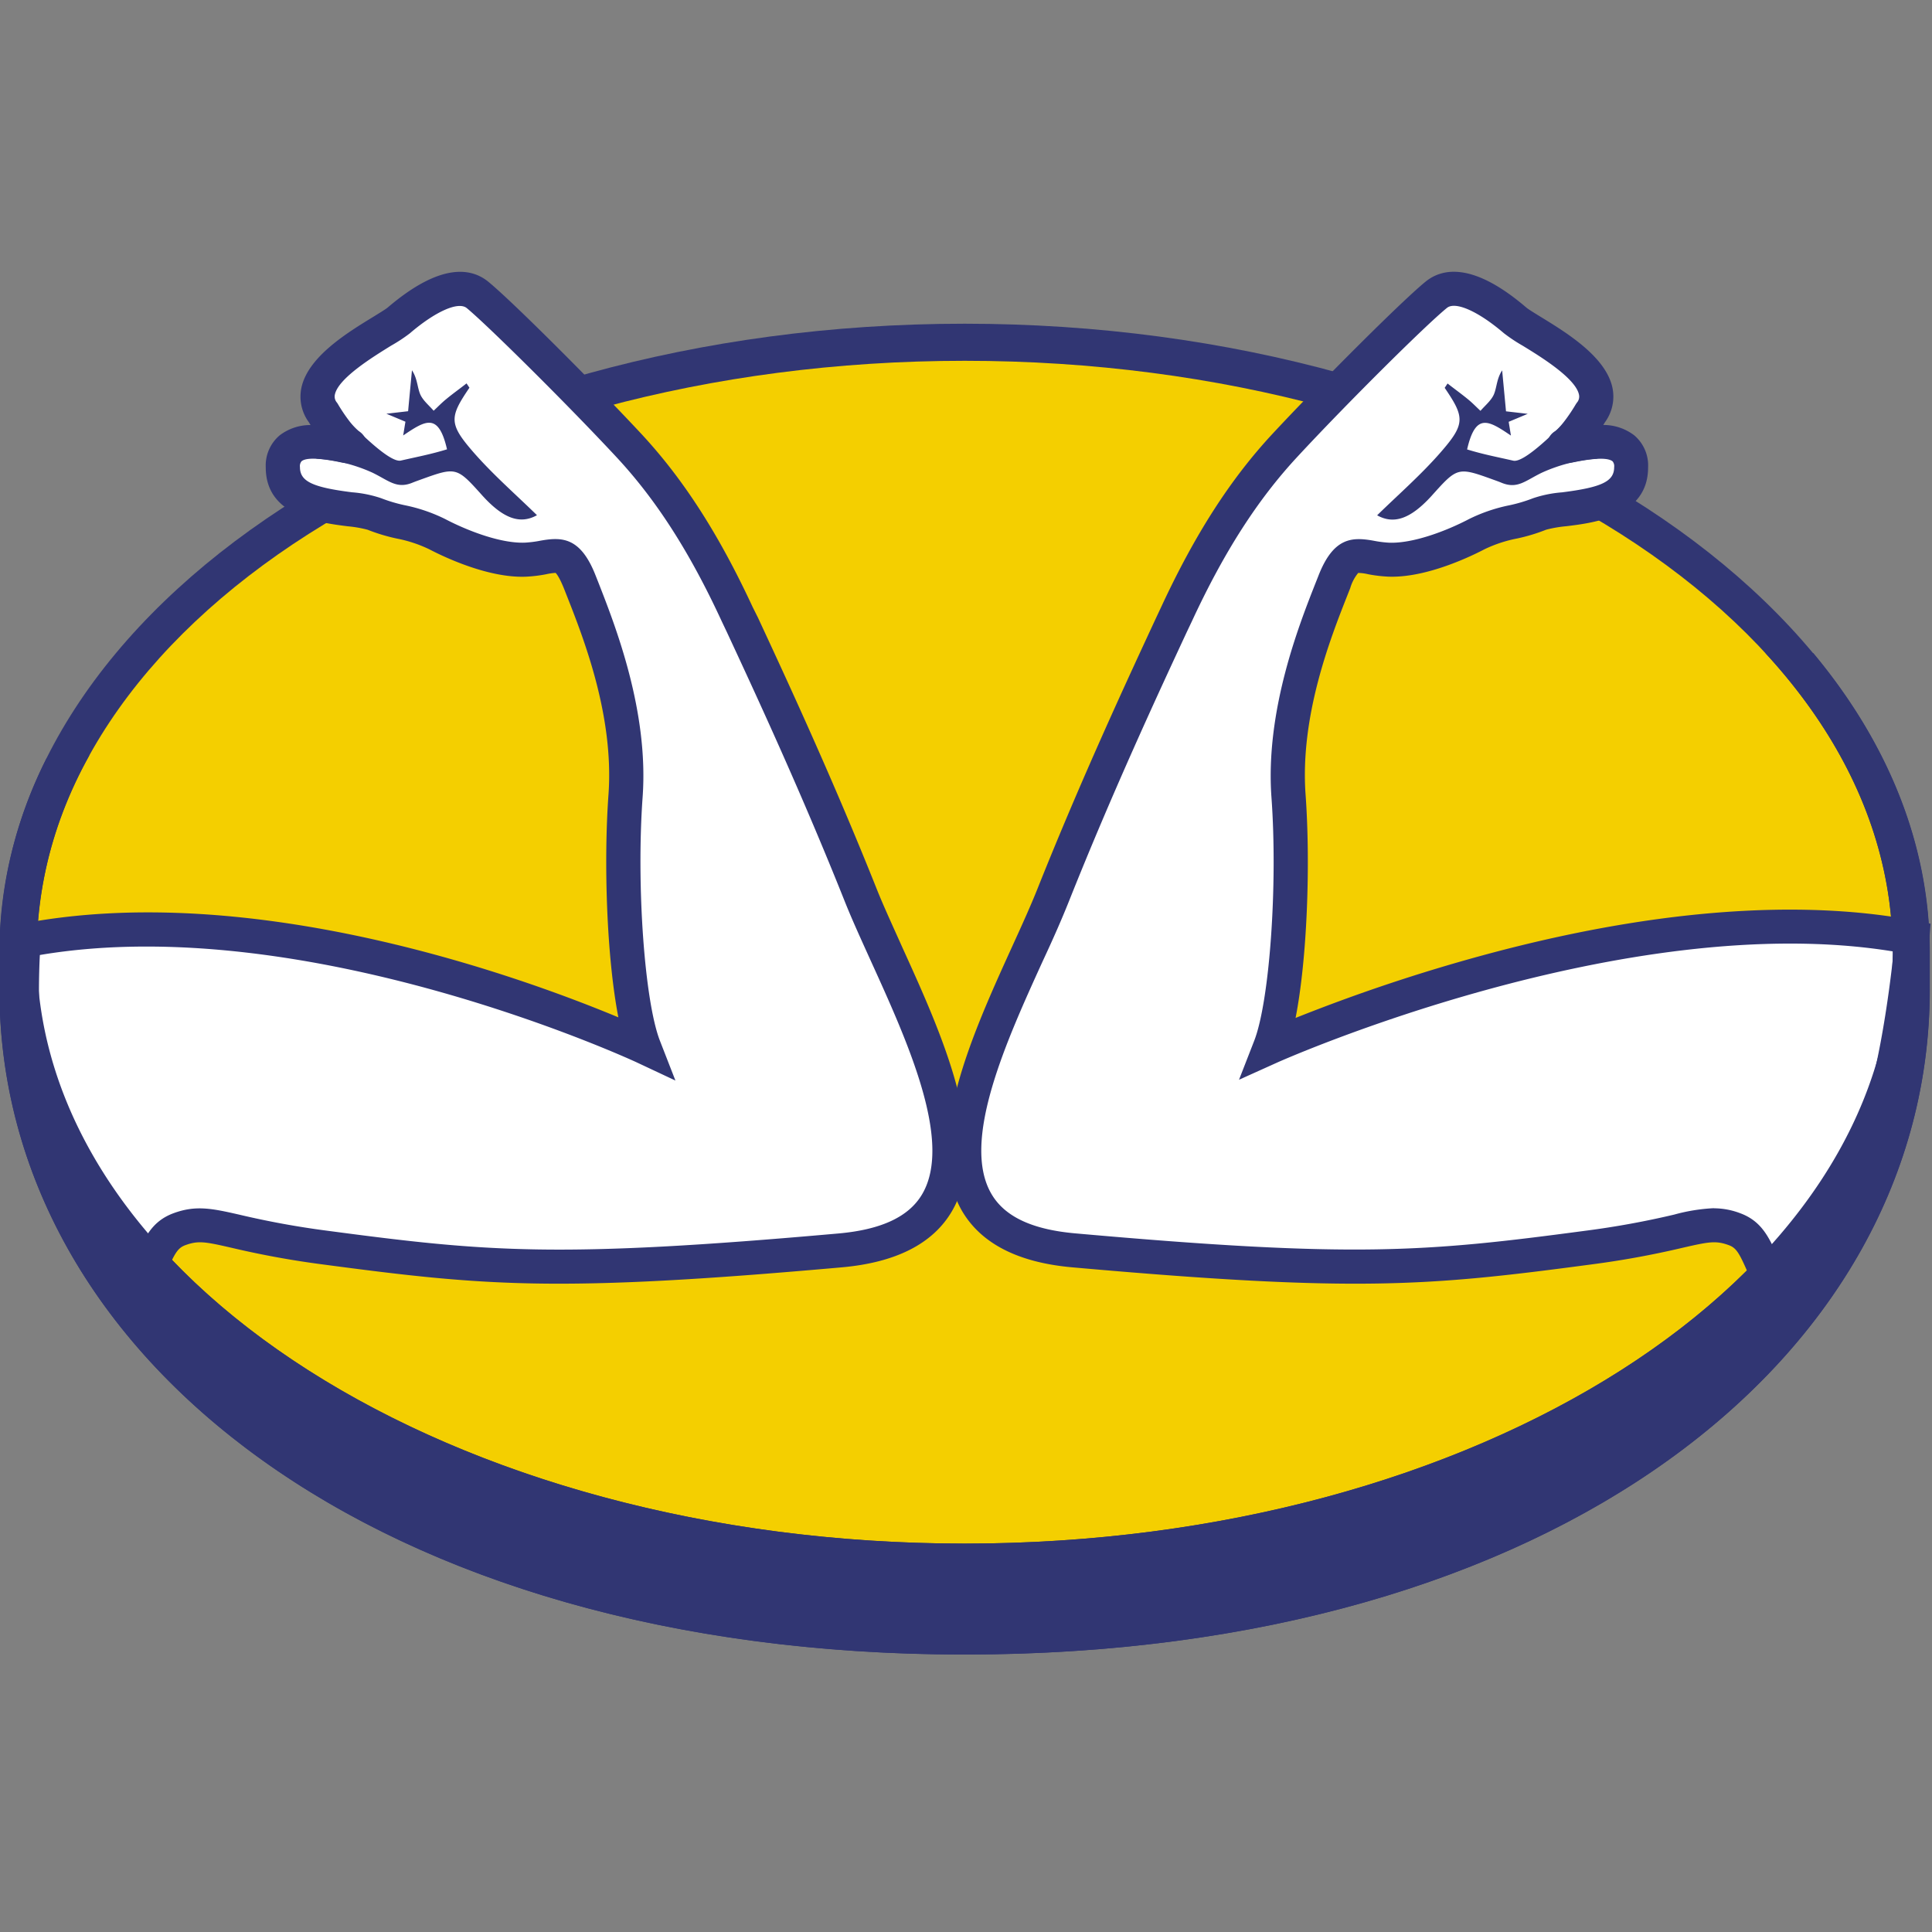 <svg xmlns="http://www.w3.org/2000/svg" width="64" height="64" viewBox="0 0 16.933 16.933" version="1.1" id="svg8"><rect x="0" y="0" width="16.933" height="16.933" fill="#808080" stroke="none"/><defs id="defs2"><style id="style10">.cls-1{fill:#313673}.cls-3{fill:#fff}</style></defs><g id="layer1"><g id="g88" transform="translate(3.16 2.096) scale(.265)"><g id="g922" transform="translate(-11.948 1.073) scale(.177)"><path class="cls-1" d="M367.46 473.29c0-64.73-80.74-117.5-180.33-117.5-99.59 0-180.34 52.77-180.34 117.5v6.88c0 68.68 70.57 124.29 180.33 124.29 110.44 0 180.36-55.61 180.36-124.28z" transform="translate(-6.77 -346.05)" id="path42"/><path d="M360.56 473.23c0 61-77.64 110.5-173.4 110.5s-173.4-49.47-173.4-110.5 77.63-110.51 173.4-110.51c95.77 0 173.4 49.48 173.4 110.51" transform="translate(-6.77 -346.05)" id="path44" fill="#f4cf00"/><path class="cls-3" d="M15.77 510.91c8.35 17.88 16.71 26.4 16.71 26.4 3.68-7.09 4-10.87 8-12.33 5.84-2.13 8 .89 27.19 3.44 30.34 4 43.51 5.22 96.26.52 38.24-3.4 12.59-44.39 3.83-66.34-8.76-21.95-17.9-41.44-23.07-52.57-5.17-11.13-11.53-22.17-20.28-31.57-8.75-9.4-23.86-24.53-28.24-28.1-4.38-3.57-11.93 2.39-14.72 4.78-2.79 2.39-19.52 9.92-14.12 17.3 0 0 2.59 4.48 4.78 6 2.19 1.52-12.37-4.44-12.37 4.14s13.32 7.16 17.1 8.75c3.78 1.59 7.56 1.59 11.73 3.78 4.17 2.19 11 5 16.46 4.77 5.46-.23 7.41-3 10.19 4.18 2.78 7.18 9.75 23.47 8.55 40-1.2 16.53.27 38.77 3.45 46.92 0 0-63.84-30-115.94-19.88 0 0-2 26 4.49 39.83" transform="translate(-6.77 -346.05)" id="path46"/><path class="cls-1" d="M33.28 542.66l-3.07-3.13c-.36-.36-8.84-9.12-17.32-27.28-6.72-14.41-4.89-40.31-4.78-41.41l.18-2.42 2.38-.46c43.66-8.5 94.39 10.19 111.78 17.44-2.17-11.16-2.77-28.77-1.85-41.59 1.07-14.72-4.66-29.26-7.74-37.08l-.6-1.52c-1-2.45-1.53-2.85-1.55-2.86a10.5 10.5 0 00-1.74.25 25.94 25.94 0 01-3.82.46c-7.15.28-15.63-3.86-18.05-5.13a24.92 24.92 0 00-6.07-2 33.9 33.9 0 01-5.43-1.64 22.44 22.44 0 00-3.75-.65c-5.35-.68-15.29-1.94-15.29-11a7.38 7.38 0 012.61-6 9.48 9.48 0 015.76-1.92l-.31-.51a8.09 8.09 0 01-1.42-6.34c1.16-5.85 8.56-10.38 13.46-13.37 1.08-.67 2.31-1.42 2.68-1.73 10-8.54 15.72-7.34 18.8-4.83 4.55 3.72 19.94 19.14 28.56 28.39 7.89 8.48 14.51 18.77 20.84 32.4l1 2c5.2 11.2 13.92 29.95 22.19 50.7 1.28 3.21 3 6.91 4.74 10.81 7.43 16.35 16.69 36.7 9.32 49.36-3.54 6.08-10.46 9.61-20.57 10.51-53 4.71-66.32 3.54-97-.54a168.72 168.72 0 01-17-3.1c-5-1.15-6.26-1.38-8.66-.51-1.43.52-2 1.46-3.63 5.25-.67 1.52-1.49 3.41-2.61 5.56zm-14.63-33.1a116.41 116.41 0 0013.08 21.92l.36-.82c1.75-4 3.14-7.16 7.26-8.67 4.12-1.51 7.11-.9 12.27.28a162.42 162.42 0 0016.43 3c30.12 4 43.2 5.16 95.56.51 8-.72 13.16-3.13 15.63-7.38 5.72-9.82-2.78-28.51-9.61-43.53-1.81-4-3.52-7.73-4.86-11.09-8.2-20.58-16.87-39.23-22.05-50.37l-.95-2c-6-13-12.3-22.78-19.73-30.75-9.07-9.75-24-24.55-27.92-27.79-1.57-1.28-5.85.61-10.64 4.72a29.59 29.59 0 01-3.48 2.29c-3.22 2-9.92 6.07-10.53 9.18a1.71 1.71 0 00.42 1.5l.18.29c.91 1.56 2.76 4.24 3.86 5a3.3 3.3 0 011.31 4.08c-1.06 2.46-3.59 2-5 1.69-3.84-.77-6.21-.81-7-.12a1.42 1.42 0 00-.29 1.07c0 2.67 2.28 3.78 9.74 4.72a22.3 22.3 0 015.42 1.1 28.35 28.35 0 004.44 1.32 30.67 30.67 0 017.54 2.58c4.27 2.24 10.43 4.57 14.86 4.41a20.86 20.86 0 002.94-.37c4-.71 7.5-.71 10.33 6.57l.59 1.49c3 7.7 9.34 23.71 8.17 39.86-1.19 16.45.36 38.16 3.24 45.54l2.89 7.42-7.2-3.38c-.62-.29-61.53-28.53-111.56-20.08-.35 6.66-.61 25.25 4.3 35.81z" transform="translate(-6.77 -346.05)" id="path48"/><path class="cls-1" d="M66 381a30 30 0 0110.47 2.61c3.07 1.48 4.54 3.11 7.51 1.88.44-.18.89-.34 1.33-.5 6.88-2.49 6.88-2.49 11.75 2.94 4 4.4 7.11 5.35 10.18 3.64-3.9-3.82-8.21-7.56-11.92-11.82-4.59-5.28-4.43-6.52-.7-12l-.54-.81c-1.27 1-2.57 1.92-3.8 2.94-.83.67-1.57 1.45-2.35 2.17-.86-1-2-1.91-2.51-3.08-.56-1.35-.52-2.94-1.54-4.48-.23 2.47-.47 4.94-.72 7.65l-4.06.47 3.56 1.49c-.13.78-.26 1.61-.42 2.57 4.14-2.79 6.59-4.38 8.19 2.59-3.07.94-5.47 1.38-8.62 2.1-2.18.5-8.63-6.23-10.22-7.75" transform="translate(-6.77 -346.05)" id="path50"/><path class="cls-3" d="M355.67 510.91c-8.35 17.88-16.71 26.4-16.71 26.4-3.68-7.09-3.95-10.87-8-12.33-5.83-2.13-8 .89-27.18 3.44-30.34 4-43.51 5.22-96.26.52-38.24-3.4-12.59-44.39-3.84-66.34 8.75-21.95 17.9-41.44 23.07-52.57 5.17-11.13 11.54-22.17 20.29-31.57 8.75-9.4 23.86-24.53 28.24-28.1 4.38-3.57 11.93 2.39 14.72 4.78 2.79 2.39 19.52 9.92 14.12 17.3 0 0-2.59 4.48-4.78 6-2.19 1.52 12.33-4.43 12.33 4.12s-13.32 7.16-17.1 8.75c-3.78 1.59-7.56 1.59-11.73 3.78-4.17 2.19-11 5-16.46 4.77-5.46-.23-7.41-3-10.19 4.18-2.78 7.18-9.75 23.47-8.55 40 1.2 16.53-.27 38.77-3.45 46.92 0 0 67.88-30.62 120-20.47 0 0-2.08 26.6-8.53 40.42" transform="translate(-6.77 -346.05)" id="path52"/><path class="cls-1" d="M338.16 542.66l-2-3.89c-1.12-2.15-1.95-4-2.61-5.55-1.66-3.8-2.2-4.74-3.63-5.26-2.4-.87-3.67-.64-8.67.51a167.82 167.82 0 01-17 3.1c-30.64 4.08-43.93 5.25-97 .54-10.11-.9-17-4.44-20.57-10.51-7.37-12.66 1.88-33 9.32-49.36 1.78-3.9 3.46-7.6 4.74-10.81 8.27-20.75 17-39.51 22.2-50.71l.94-2c6.33-13.63 12.95-23.92 20.84-32.4 8.61-9.25 24-24.68 28.56-28.39 3.08-2.51 8.84-3.71 18.8 4.82.36.32 1.6 1.07 2.68 1.74 4.9 3 12.3 7.52 13.46 13.37a8.13 8.13 0 01-1.42 6.34l-.31.51a9.48 9.48 0 015.76 1.92 7.37 7.37 0 012.61 6c0 9.09-9.95 10.35-15.29 11a22.6 22.6 0 00-3.76.65 33.5 33.5 0 01-5.42 1.64 24.92 24.92 0 00-6.07 2c-2.43 1.27-10.89 5.41-18 5.13a25.76 25.76 0 01-3.82-.46 8.29 8.29 0 00-1.81-.23 8 8 0 00-1.49 2.84l-.6 1.52c-3.08 7.82-8.81 22.36-7.74 37.07.93 12.87.32 30.56-1.87 41.72a322.58 322.58 0 0134.87-11.67c39.4-10.72 65.78-9.44 81-6.49l2.78.55-.22 2.82c-.09 1.11-2.2 27.34-8.82 41.52-8.48 18.16-17 26.92-17.32 27.28zm-11-21.58a13.8 13.8 0 014.88.91c4.13 1.51 5.51 4.67 7.27 8.67l.36.82a116.41 116.41 0 0013.08-21.92c4.92-10.55 7.24-29.32 8-36.46-50.12-8.23-114.58 20.46-115.23 20.76l-7.1 3.2 2.83-7.26c2.88-7.38 4.43-29.09 3.23-45.54-1.16-16.15 5.15-32.16 8.18-39.86l.59-1.49c2.83-7.28 6.35-7.28 10.33-6.57a20.71 20.71 0 002.93.37c4.43.15 10.6-2.17 14.87-4.41a30.67 30.67 0 017.54-2.58 28.35 28.35 0 004.44-1.32 22.3 22.3 0 015.42-1.1c7.46-.94 9.74-2.05 9.74-4.72a1.42 1.42 0 00-.29-1.07c-.84-.69-3.21-.65-7.05.12-1.37.27-3.9.77-5-1.69a3.3 3.3 0 011.31-4.08c1.1-.77 2.95-3.45 3.85-5l.19-.29a1.71 1.71 0 00.42-1.5c-.61-3.11-7.32-7.21-10.54-9.18a30.16 30.16 0 01-3.5-2.33c-4.79-4.1-9.07-6-10.64-4.72-4 3.24-18.85 18-27.92 27.79-7.43 8-13.7 17.74-19.73 30.75l-.95 2c-5.18 11.14-13.85 29.79-22.05 50.38-1.34 3.36-3 7.12-4.86 11.1-6.83 15-15.34 33.7-9.61 43.52 2.47 4.25 7.59 6.66 15.63 7.38 52.36 4.66 65.44 3.5 95.56-.51a162.08 162.08 0 0016.42-3 33.81 33.81 0 017.39-1.19" transform="translate(-6.77 -346.05)" id="path54"/><path class="cls-1" d="M305.42 381a30 30 0 00-10.42 2.63c-3.07 1.48-4.54 3.11-7.52 1.88-.43-.18-.88-.34-1.32-.5-6.88-2.49-6.88-2.49-11.75 2.94-4 4.4-7.11 5.35-10.18 3.64 3.9-3.82 8.21-7.56 11.91-11.82 4.6-5.28 4.44-6.52.71-12l.54-.81c1.27 1 2.56 1.92 3.8 2.94.83.67 1.57 1.45 2.35 2.17.86-1 2-1.91 2.51-3.08.56-1.35.51-2.94 1.54-4.48.23 2.47.47 4.94.72 7.65l4.06.47-3.56 1.49c.13.78.26 1.61.42 2.57-4.14-2.79-6.59-4.38-8.19 2.59 3.07.94 5.46 1.38 8.62 2.1 2.17.5 8.63-6.23 10.22-7.75" transform="translate(-6.77 -346.05)" id="path56"/><path class="cls-1" d="M336.79 417.35c15.1 16.39 23.77 35.49 23.77 55.88 0 61-77.64 110.5-173.4 110.5s-173.4-49.47-173.4-110.5a75.39 75.39 0 019.85-36.8l-8 .56a80.74 80.74 0 00-8.8 36.3v6.88c0 68.68 70.57 124.29 180.33 124.29 110.44 0 180.36-55.61 180.36-124.28v-6.89c0-20.23-7.88-39.29-21.76-55.94z" transform="translate(-6.77 -346.05)" id="path58"/></g></g></g></svg>